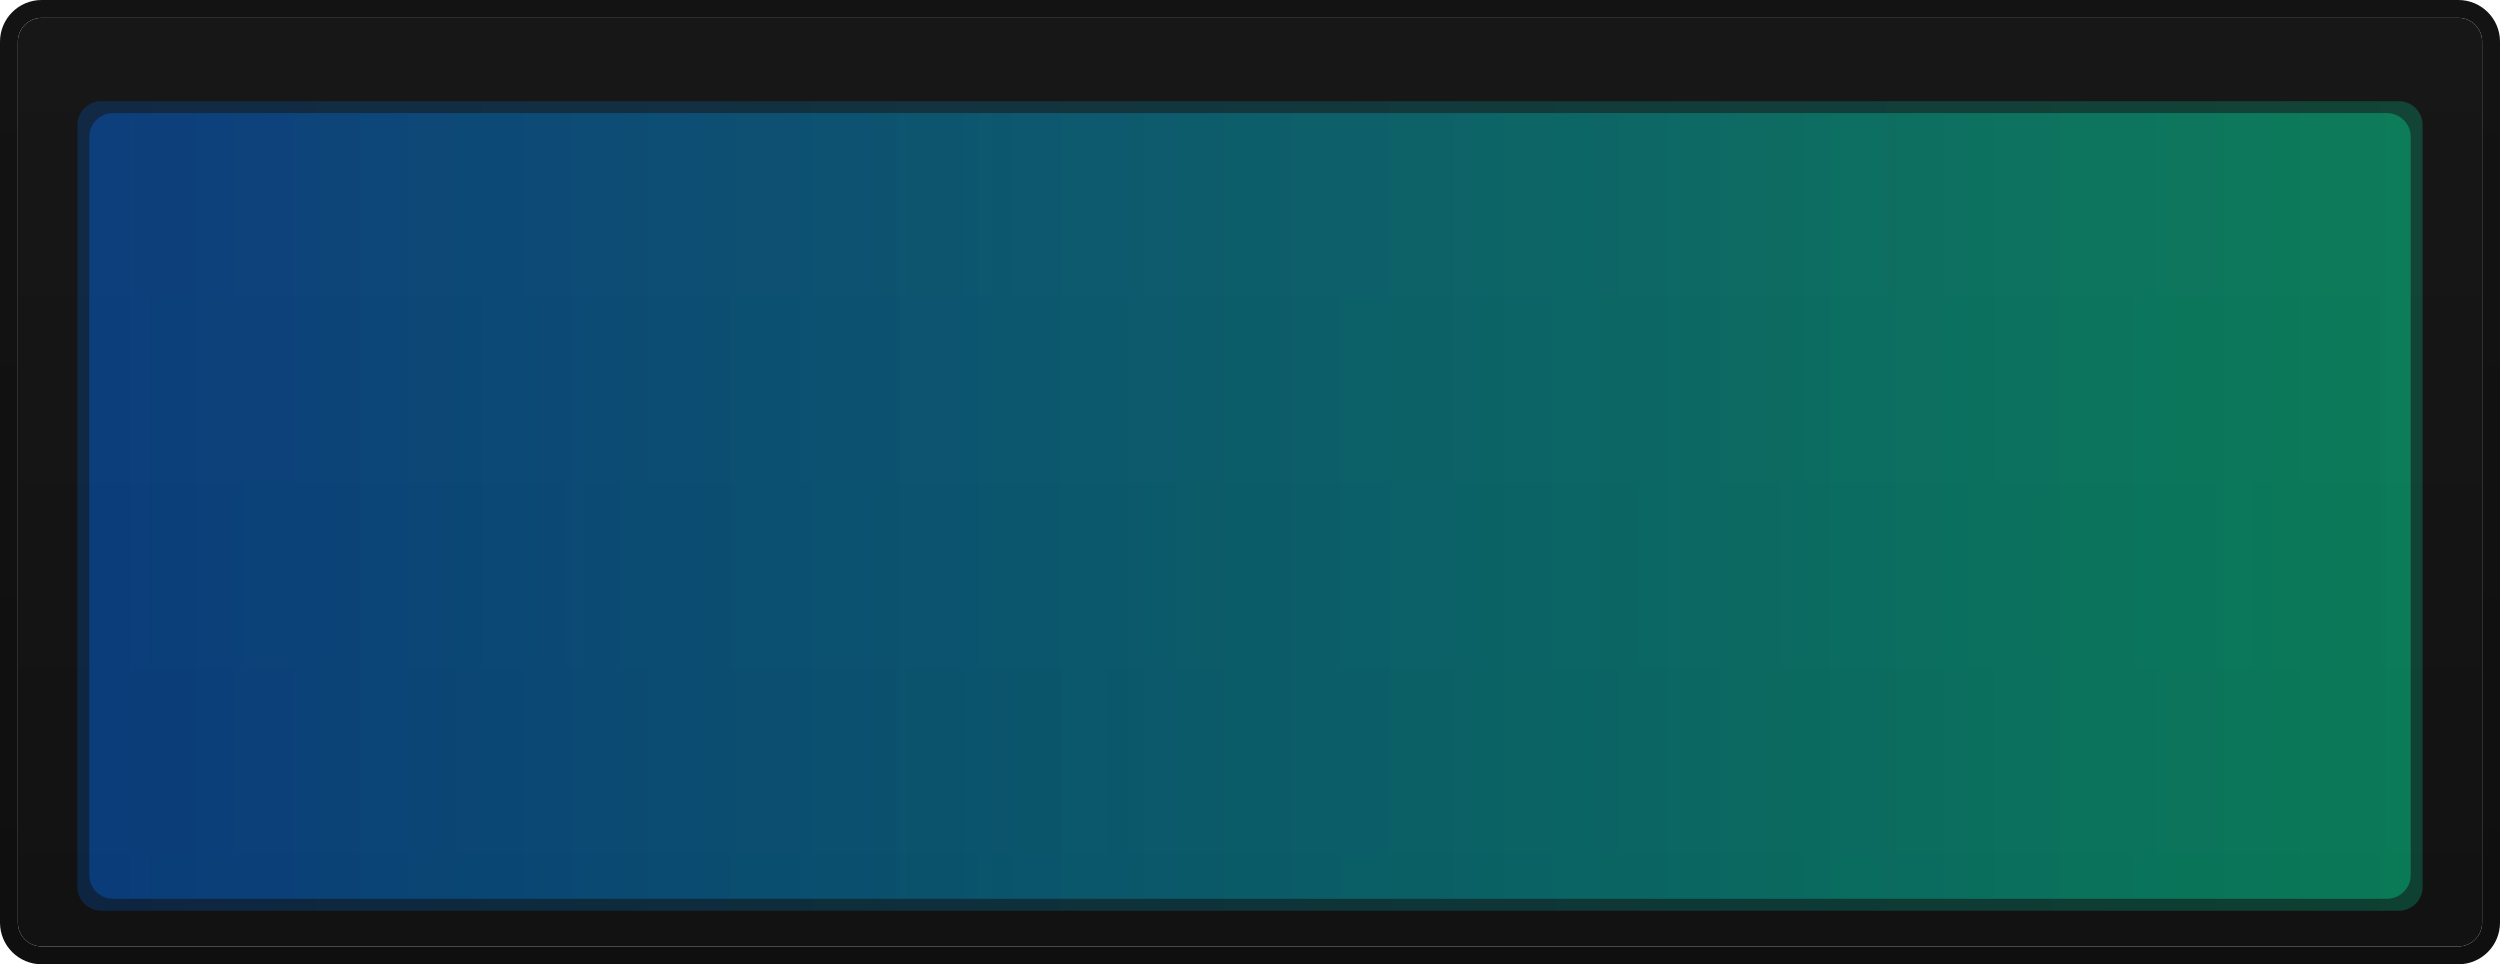 <svg width="840" height="324" viewBox="0 0 840 324" fill="none" xmlns="http://www.w3.org/2000/svg">
<path d="M6 14C6 9.582 9.582 6 14 6H826C830.418 6 834 9.582 834 14V310C834 314.418 830.418 318 826 318H14C9.582 318 6 314.418 6 310V14Z" fill="url(#paint0_linear_6039_34354)"/>
<path fill-rule="evenodd" clip-rule="evenodd" d="M14 0H826C833.732 0 840 6.268 840 14V310C840 317.732 833.732 324 826 324H14C6.268 324 0 317.732 0 310V14C0 6.268 6.268 0 14 0ZM14 6C9.582 6 6 9.582 6 14V310C6 314.418 9.582 318 14 318H826C830.418 318 834 314.418 834 310V14C834 9.582 830.418 6 826 6H14Z" fill="url(#paint1_linear_6039_34354)"/>
<g opacity="0.2" filter="url(#filter0_f_6039_34354)">
<path d="M26 42C26 37.582 29.582 34 34 34H806C810.418 34 814 37.582 814 42V298C814 302.418 810.418 306 806 306H34C29.582 306 26 302.418 26 298V42Z" fill="url(#paint2_linear_6039_34354)"/>
</g>
<g opacity="0.3" filter="url(#filter1_f_6039_34354)">
<path d="M30 46C30 41.582 33.582 38 38 38H802C806.418 38 810 41.582 810 46V294C810 298.418 806.418 302 802 302H38C33.582 302 30 298.418 30 294V46Z" fill="url(#paint3_linear_6039_34354)"/>
</g>
<defs>
<filter id="filter0_f_6039_34354" x="22" y="30" width="796" height="280" filterUnits="userSpaceOnUse" color-interpolation-filters="sRGB">
<feFlood flood-opacity="0" result="BackgroundImageFix"/>
<feBlend mode="normal" in="SourceGraphic" in2="BackgroundImageFix" result="shape"/>
<feGaussianBlur stdDeviation="2" result="effect1_foregroundBlur_6039_34354"/>
</filter>
<filter id="filter1_f_6039_34354" x="29" y="37" width="782" height="266" filterUnits="userSpaceOnUse" color-interpolation-filters="sRGB">
<feFlood flood-opacity="0" result="BackgroundImageFix"/>
<feBlend mode="normal" in="SourceGraphic" in2="BackgroundImageFix" result="shape"/>
<feGaussianBlur stdDeviation="0.5" result="effect1_foregroundBlur_6039_34354"/>
</filter>
<linearGradient id="paint0_linear_6039_34354" x1="420" y1="6" x2="420" y2="318" gradientUnits="userSpaceOnUse">
<stop stop-color="#171717"/>
<stop offset="1" stop-color="#121212"/>
</linearGradient>
<linearGradient id="paint1_linear_6039_34354" x1="420" y1="6" x2="420" y2="318" gradientUnits="userSpaceOnUse">
<stop stop-color="#131313"/>
<stop offset="1" stop-color="#0F0F0F"/>
</linearGradient>
<linearGradient id="paint2_linear_6039_34354" x1="26" y1="170" x2="814" y2="170" gradientUnits="userSpaceOnUse">
<stop stop-color="#0071FF"/>
<stop offset="1" stop-color="#00FFAE"/>
</linearGradient>
<linearGradient id="paint3_linear_6039_34354" x1="30" y1="170" x2="810" y2="170" gradientUnits="userSpaceOnUse">
<stop stop-color="#0071FF"/>
<stop offset="1" stop-color="#00FFAE"/>
</linearGradient>
</defs>
</svg>
